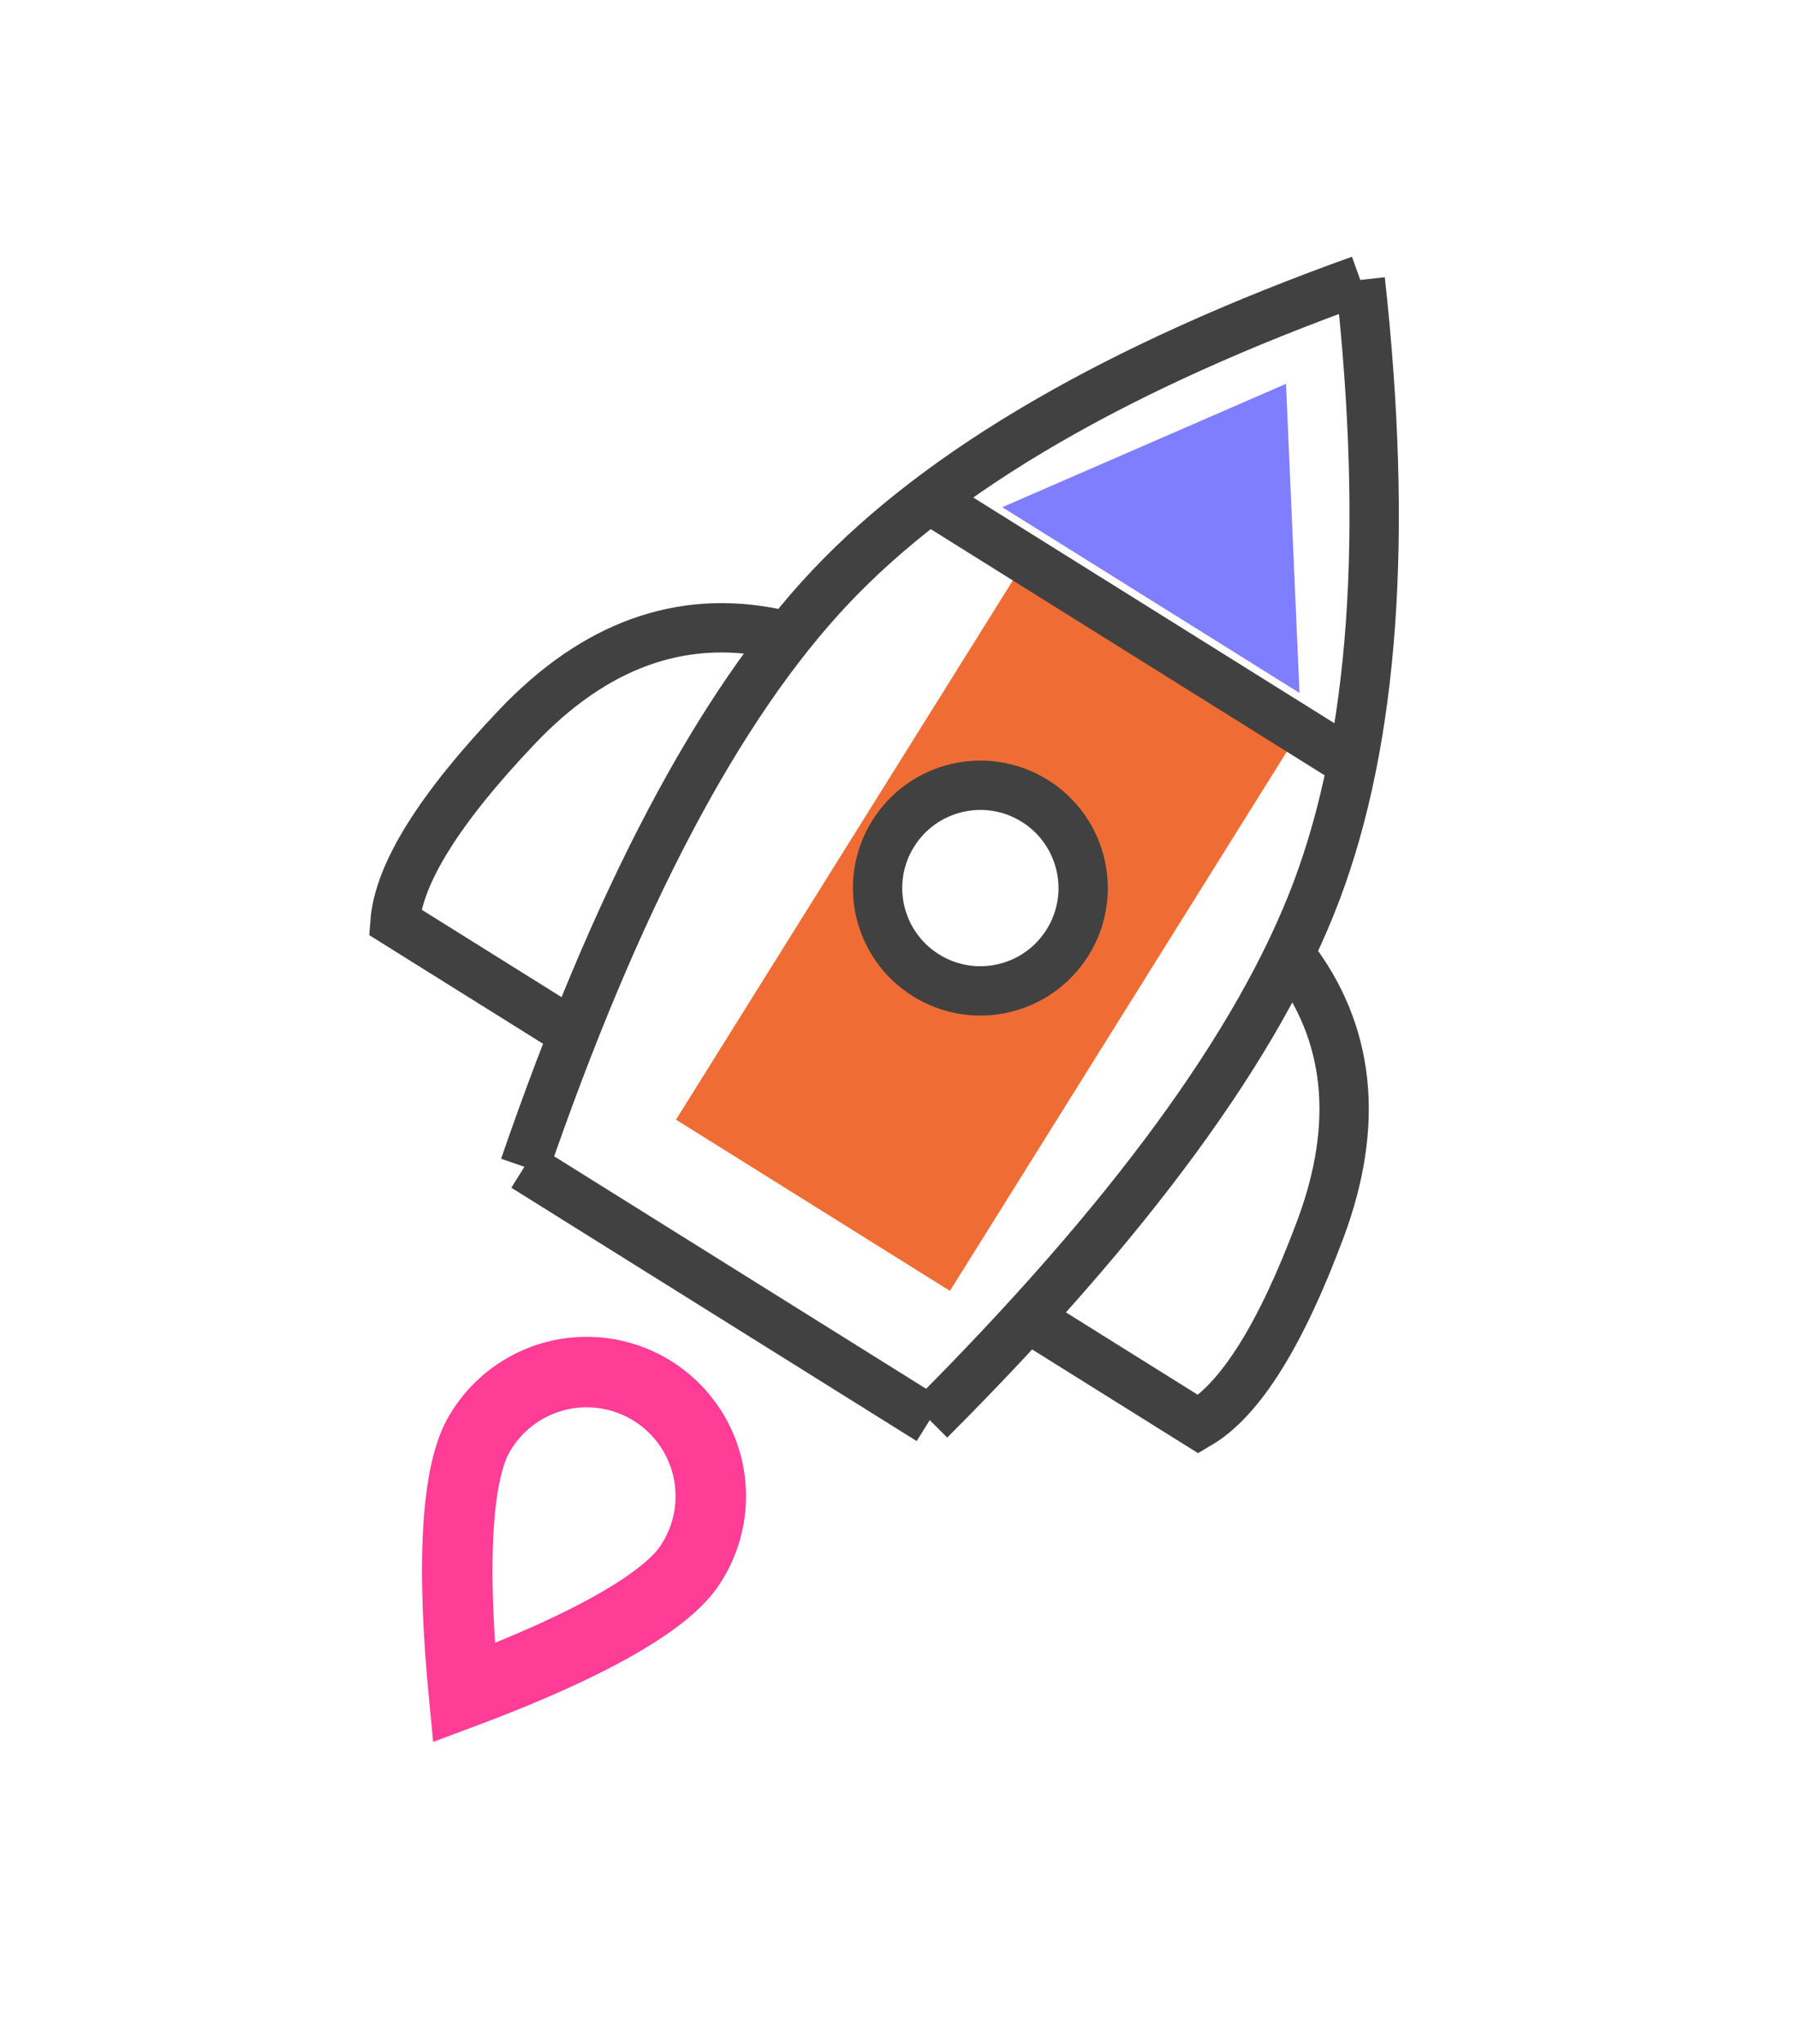 <svg xmlns="http://www.w3.org/2000/svg" width="51" height="58" viewBox="0 0 51 58">
    <defs>
        <filter id="a" width="220.6%" height="265.9%" x="-60.3%" y="-82.9%" filterUnits="objectBoundingBox">
            <feGaussianBlur in="SourceGraphic" stdDeviation="../2-2.html"/>
        </filter>
        <filter id="b" width="296.3%" height="196%" x="-98.2%" y="-48%" filterUnits="objectBoundingBox">
            <feGaussianBlur in="SourceGraphic" stdDeviation="../3.html"/>
        </filter>
    </defs>
    <g fill="none" fill-rule="nonzero">
        <path fill="#FFF" d="M0 0h51v58H0z" opacity=".006"/>
        <g transform="rotate(32 12.573 46.453)">
            <path fill="#7F7EFF" d="M14.017 3.617l4.973 7.235H9.043z" filter="url(#a)"/>
            <path stroke="#414141" stroke-width="1.4" d="M7.46 33.911C5.652 26.074 5.2 19.895 6.104 15.373 7.008 10.852 9.721 5.727 14.243 0M21.025 33.911c1.809-7.837 2.26-14.016 1.356-18.538-.904-4.521-3.617-9.646-8.138-15.373"/>
            <path fill="#EF6D34" d="M10.399 11.756h9.168v18.741h-9.168z" filter="url(#b)"/>
            <path stroke="#414141" stroke-width="1.4" d="M7.46 33.911h13.565M6.742 29.97H.666c-.64-1.225-.64-3.404 0-6.535.64-3.13 2.239-5.173 4.797-6.125M21.477 29.97h6.077c.64-1.225.64-3.404 0-6.535-.64-3.13-2.24-5.173-4.798-6.125"/>
            <circle cx="14.243" cy="20.347" r="2.917" fill="#FFF" stroke="#414141" stroke-width="1.4"/>
            <path stroke="#414141" stroke-width="1.4" d="M7.46 11.756h14.017"/>
            <path stroke="#FF3C96" stroke-width="2" d="M13.911 47.478c2.353-3.069 3.522-5.29 3.522-6.518a3.522 3.522 0 1 0-7.043 0c0 1.228 1.169 3.449 3.521 6.518z"/>
        </g>
    </g>
</svg>
